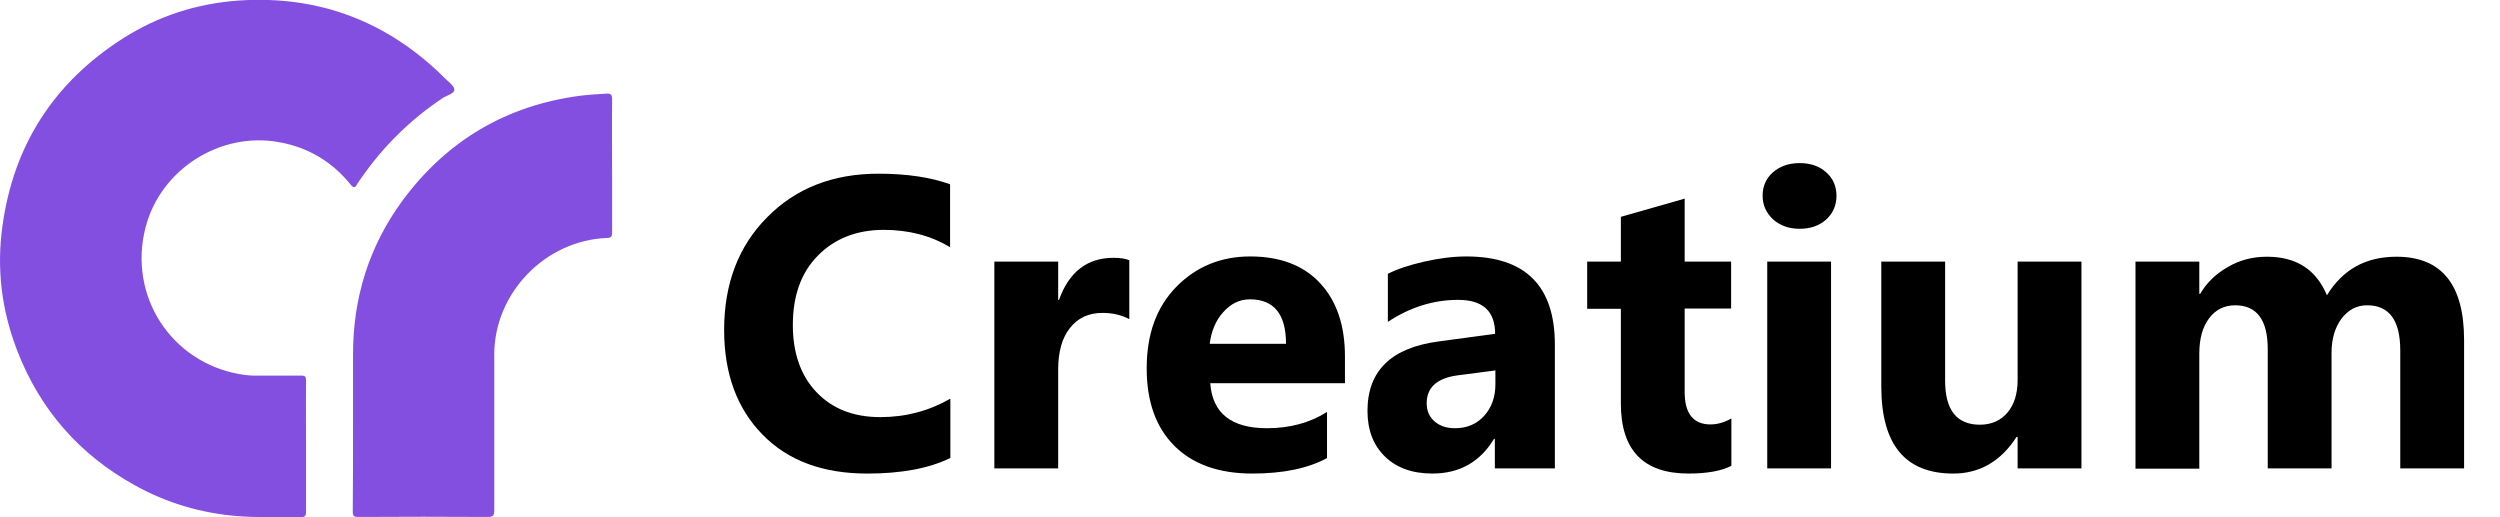 <svg width="145" height="30" viewBox="0 0 145 30" fill="none" xmlns="http://www.w3.org/2000/svg">
<g clip-path="url(#clip0)">
<path d="M17.751 25.907C17.751 27.167 17.751 28.41 17.751 29.669C17.751 29.905 17.704 30 17.436 30C16.223 29.968 15.011 30.031 13.798 29.937C11.671 29.764 9.671 29.181 7.812 28.142C4.599 26.364 2.315 23.751 0.992 20.32C0.094 17.99 -0.205 15.582 0.142 13.111C0.787 8.405 3.134 4.785 7.119 2.235C9.167 0.928 11.419 0.204 13.845 0.031C18.523 -0.284 22.524 1.259 25.831 4.564C26.036 4.769 26.351 4.989 26.351 5.194C26.351 5.43 25.942 5.524 25.706 5.666C23.815 6.925 22.225 8.484 20.933 10.357C20.87 10.451 20.791 10.546 20.728 10.656C20.602 10.892 20.523 10.939 20.319 10.687C19.248 9.365 17.861 8.546 16.192 8.247C12.774 7.618 9.309 9.821 8.442 13.19C7.419 17.14 9.907 21.012 13.924 21.705C14.286 21.768 14.648 21.799 15.011 21.784C15.83 21.784 16.649 21.784 17.468 21.784C17.704 21.784 17.751 21.847 17.751 22.067C17.735 23.358 17.751 24.633 17.751 25.907Z" fill="#834FE0"/>
<path d="M20.476 24.695C20.476 23.341 20.476 21.988 20.476 20.634C20.46 17.313 21.39 14.291 23.359 11.615C25.926 8.153 29.36 6.122 33.628 5.556C34.132 5.493 34.652 5.461 35.172 5.43C35.424 5.414 35.503 5.493 35.503 5.744C35.487 7.334 35.503 8.94 35.503 10.529C35.503 11.505 35.503 12.497 35.503 13.473C35.503 13.709 35.455 13.803 35.188 13.803C31.628 13.945 28.683 16.983 28.667 20.54C28.667 23.562 28.667 26.584 28.667 29.606C28.667 29.889 28.604 29.984 28.305 29.984C25.8 29.968 23.296 29.968 20.776 29.984C20.523 29.984 20.46 29.921 20.46 29.669C20.476 28.016 20.476 26.363 20.476 24.695Z" fill="#834FE0"/>
<path d="M55.105 26.57C53.876 27.168 52.27 27.467 50.301 27.467C47.718 27.467 45.686 26.711 44.221 25.2C42.74 23.689 42 21.659 42 19.14C42 16.449 42.835 14.277 44.489 12.608C46.142 10.924 48.3 10.074 50.947 10.074C52.585 10.074 53.971 10.279 55.105 10.688V14.34C53.986 13.663 52.695 13.332 51.262 13.332C49.687 13.332 48.411 13.836 47.434 14.828C46.458 15.819 45.985 17.157 45.985 18.857C45.985 20.478 46.442 21.785 47.355 22.745C48.269 23.705 49.498 24.193 51.057 24.193C52.538 24.193 53.892 23.831 55.121 23.122V26.57H55.105Z" fill="black"/>
<path d="M65.5 18.51C65.059 18.274 64.54 18.148 63.941 18.148C63.138 18.148 62.508 18.447 62.051 19.03C61.594 19.612 61.374 20.415 61.374 21.438V27.167H57.672V15.174H61.374V17.393H61.421C62.004 15.772 63.059 14.953 64.587 14.953C64.981 14.953 65.28 15 65.5 15.095V18.51Z" fill="black"/>
<path d="M78.023 22.224H70.194C70.32 23.972 71.423 24.837 73.486 24.837C74.809 24.837 75.975 24.523 76.967 23.893V26.569C75.865 27.167 74.416 27.466 72.636 27.466C70.698 27.466 69.186 26.931 68.115 25.86C67.044 24.79 66.508 23.295 66.508 21.359C66.508 19.36 67.091 17.786 68.241 16.621C69.391 15.456 70.824 14.874 72.51 14.874C74.258 14.874 75.613 15.393 76.573 16.432C77.534 17.471 78.007 18.888 78.007 20.666V22.224H78.023ZM74.589 19.942C74.589 18.227 73.896 17.361 72.494 17.361C71.895 17.361 71.391 17.613 70.95 18.101C70.509 18.589 70.257 19.203 70.163 19.942H74.589Z" fill="black"/>
<path d="M90.214 27.167H86.701V25.451H86.654C85.851 26.789 84.654 27.466 83.079 27.466C81.913 27.466 81 27.135 80.322 26.474C79.645 25.813 79.314 24.932 79.314 23.83C79.314 21.5 80.7 20.163 83.457 19.801L86.717 19.36C86.717 18.053 86.008 17.392 84.575 17.392C83.142 17.392 81.787 17.817 80.496 18.667V15.881C81.015 15.614 81.724 15.378 82.606 15.173C83.504 14.969 84.323 14.874 85.048 14.874C88.466 14.874 90.182 16.574 90.182 19.989V27.167H90.214ZM86.733 22.288V21.485L84.559 21.768C83.362 21.925 82.748 22.461 82.748 23.389C82.748 23.814 82.89 24.16 83.189 24.428C83.488 24.696 83.882 24.837 84.386 24.837C85.079 24.837 85.646 24.601 86.087 24.113C86.512 23.641 86.733 23.027 86.733 22.288Z" fill="black"/>
<path d="M100.405 27.025C99.853 27.308 99.034 27.466 97.932 27.466C95.317 27.466 94.01 26.112 94.01 23.405V17.912H92.057V15.173H94.01V12.576L97.711 11.521V15.173H100.405V17.896H97.711V22.744C97.711 23.987 98.215 24.617 99.208 24.617C99.601 24.617 99.995 24.507 100.42 24.271V27.025H100.405Z" fill="black"/>
<path d="M104.374 13.269C103.744 13.269 103.24 13.08 102.83 12.718C102.437 12.34 102.232 11.9 102.232 11.349C102.232 10.798 102.437 10.341 102.83 9.995C103.224 9.649 103.744 9.46 104.374 9.46C105.004 9.46 105.524 9.633 105.918 9.995C106.311 10.341 106.516 10.798 106.516 11.349C106.516 11.915 106.311 12.372 105.918 12.734C105.508 13.096 105.004 13.269 104.374 13.269ZM106.201 27.167H102.5V15.174H106.201V27.167Z" fill="black"/>
<path d="M120.724 27.168H117.022V25.342H116.959C116.046 26.758 114.817 27.467 113.289 27.467C110.501 27.467 109.115 25.782 109.115 22.414V15.174H112.817V22.084C112.817 23.784 113.494 24.633 114.833 24.633C115.494 24.633 116.03 24.397 116.424 23.941C116.817 23.484 117.022 22.839 117.022 22.052V15.174H120.724V27.168Z" fill="black"/>
<path d="M142.917 27.167H139.215V20.32C139.215 18.573 138.57 17.707 137.294 17.707C136.68 17.707 136.191 17.975 135.797 18.494C135.419 19.014 135.23 19.674 135.23 20.446V27.167H131.529V20.257C131.529 18.557 130.899 17.707 129.639 17.707C129.009 17.707 128.505 17.959 128.127 18.463C127.749 18.966 127.56 19.643 127.56 20.509V27.182H123.858V15.173H127.56V17.046H127.607C127.985 16.401 128.52 15.881 129.214 15.488C129.907 15.079 130.663 14.89 131.482 14.89C133.183 14.89 134.333 15.629 134.963 17.125C135.876 15.629 137.215 14.89 138.995 14.89C141.61 14.89 142.917 16.495 142.917 19.722V27.167Z" fill="black"/>
</g>
<defs>
<clipPath id="clip0">
<rect width="144.658" height="30" fill="white"/>
</clipPath>
</defs>
</svg>
